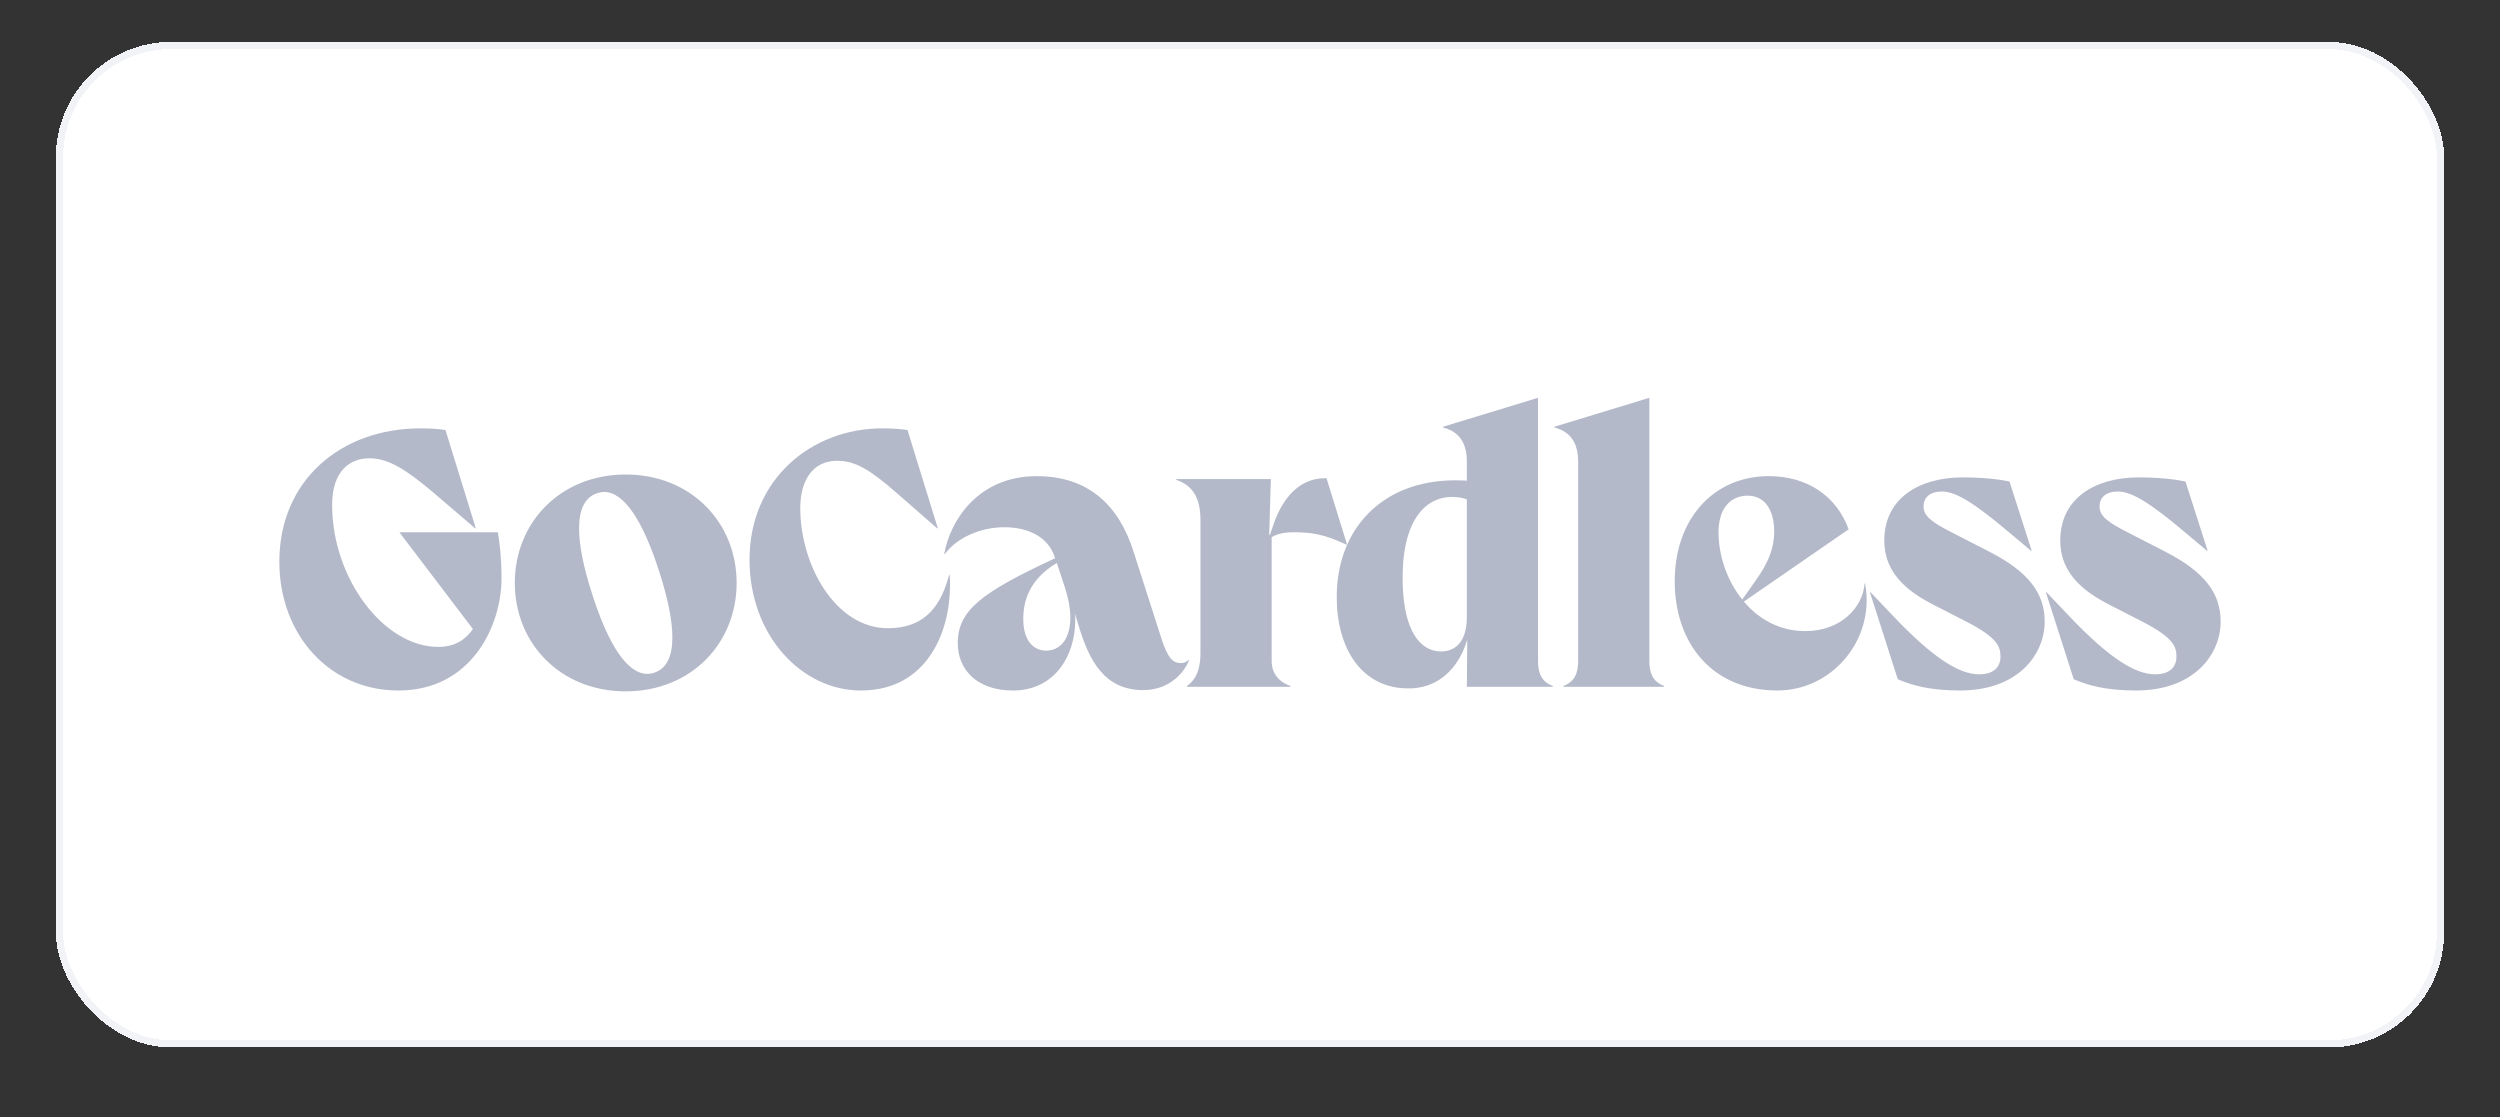 <svg xmlns="http://www.w3.org/2000/svg" width="179" height="80" viewBox="0 0 179 80" fill="none"><rect x="0" y="0" width="179" height="80" fill="#333333" stroke="none"/><g><rect x="4" y="3" width="171" height="72" rx="8.253" fill="white" shape-rendering="crispEdges"></rect><rect x="4.258" y="3.258" width="170.484" height="71.484" rx="7.995" stroke="#F1F3F7" stroke-width="0.516" shape-rendering="crispEdges"></rect><g><path d="M28.614 38.108H35.646C35.763 38.763 35.91 39.953 35.91 41.41C35.91 44.742 33.8 49.441 28.526 49.441C23.575 49.441 20 45.425 20 40.219C20 34.36 24.454 30.672 30.079 30.672C30.695 30.672 31.367 30.701 31.896 30.79L34.064 37.81L34.035 37.84L31.046 35.282C29.142 33.676 27.852 32.814 26.447 32.814C25.041 32.814 23.781 33.737 23.781 36.145C23.781 41.44 27.502 46.318 31.37 46.318C32.63 46.318 33.362 45.752 33.861 45.039L28.617 38.139V38.11L28.614 38.108ZM52.743 41.737C52.743 46.08 49.461 49.501 44.802 49.501C40.142 49.501 36.861 46.081 36.861 41.737C36.861 37.394 40.142 33.974 44.802 33.974C49.461 33.974 52.743 37.394 52.743 41.737ZM48.142 45.634C48.142 44.444 47.819 42.838 47.204 40.935C46.032 37.276 44.684 35.224 43.248 35.224C43.102 35.224 42.925 35.254 42.75 35.313C41.872 35.611 41.462 36.473 41.462 37.842C41.462 39.031 41.784 40.637 42.4 42.541C43.572 46.199 44.92 48.251 46.356 48.251C46.502 48.251 46.678 48.221 46.853 48.162C47.732 47.864 48.142 47.002 48.142 45.634ZM67.993 41.172C68.022 41.41 68.022 41.647 68.022 41.915C68.022 45.247 66.382 49.441 61.635 49.441C57.416 49.441 53.666 45.515 53.666 40.071C53.666 34.301 58.119 30.672 63.16 30.672C63.775 30.672 64.448 30.701 64.976 30.79L67.145 37.81L67.115 37.84L64.185 35.282C62.31 33.646 61.255 32.992 59.936 32.992C58.178 32.992 57.299 34.42 57.299 36.382C57.299 40.458 59.819 44.979 63.569 44.979C66.441 44.979 67.436 43.105 67.965 41.142L67.994 41.172H67.993ZM85.133 47.269C84.927 47.863 83.961 49.411 81.851 49.411C79.096 49.411 77.983 47.33 77.221 44.771L76.957 43.909C76.986 44.087 76.986 44.237 76.986 44.414C76.986 46.943 75.521 49.441 72.532 49.441C69.895 49.441 68.576 47.894 68.576 46.05C68.576 43.7 70.276 42.42 75.521 39.982H75.55L75.521 39.893C75.023 38.376 73.529 37.751 71.916 37.751C70.187 37.751 68.518 38.495 67.638 39.684L67.609 39.655C68.019 37.305 70.012 34.092 74.231 34.092C77.894 34.092 80.091 36.144 81.146 39.446L83.169 45.752C83.608 47.09 83.96 47.477 84.546 47.477C84.839 47.477 84.985 47.358 85.103 47.238L85.133 47.268V47.269ZM76.636 44.206C76.636 43.611 76.519 42.896 76.255 42.093L75.669 40.308C73.678 41.498 73.266 43.044 73.266 44.324C73.266 45.871 73.999 46.585 74.908 46.585C75.934 46.585 76.637 45.722 76.637 44.206H76.636ZM91.051 47.328C91.051 48.161 91.52 48.816 92.4 49.113V49.173H84.987V49.113C85.807 48.549 85.954 47.567 85.954 46.734V37.274C85.954 35.728 85.457 34.775 84.225 34.359V34.3H90.993L90.876 38.286H90.934L91.11 37.75C91.988 35.073 93.484 34.24 94.86 34.24H94.977L96.442 38.97L96.412 39C94.831 38.256 93.922 38.108 92.604 38.108C91.52 38.108 91.051 38.465 91.051 38.465V47.33V47.328ZM111.18 49.113V49.173H105.026L105.055 45.871H105.026C104.821 46.614 103.825 49.291 100.837 49.291C97.497 49.291 95.709 46.435 95.709 42.748C95.709 37.899 98.933 34.39 104.206 34.39C104.793 34.39 105.026 34.42 105.026 34.42V33.051C105.026 31.743 104.499 30.909 103.326 30.612V30.553L110.065 28.5H110.123V47.328C110.123 48.161 110.358 48.816 111.178 49.113H111.18ZM105.026 44.176V35.759C104.791 35.67 104.499 35.581 103.942 35.581C102.213 35.581 100.427 37.039 100.427 41.38C100.427 45.158 101.686 46.645 103.18 46.645C103.855 46.645 105.026 46.318 105.026 44.176ZM119.149 49.113V49.173H111.94V49.113C112.76 48.816 112.995 48.162 112.995 47.328V33.051C112.995 31.743 112.468 30.909 111.297 30.612V30.553L118.035 28.5H118.094V47.328C118.094 48.161 118.329 48.816 119.149 49.113ZM133.535 41.766C133.623 42.182 133.652 42.598 133.652 42.985C133.652 46.465 130.809 49.439 127.265 49.439C122.607 49.439 119.91 46.078 119.91 41.616C119.91 37.154 122.693 34.091 126.649 34.091C129.374 34.091 131.484 35.489 132.363 37.898L124.863 43.074C125.918 44.323 127.412 45.186 129.258 45.186C131.837 45.186 133.389 43.462 133.507 41.766H133.537H133.535ZM123.046 38.107C123.046 39.742 123.633 41.557 124.746 42.926L125.772 41.468C126.505 40.427 127.031 39.387 127.031 38.047C127.031 36.59 126.416 35.489 125.127 35.489C123.926 35.489 123.046 36.381 123.046 38.107ZM142.444 39.505C145.286 40.963 146.4 42.509 146.4 44.502C146.4 46.912 144.437 49.439 140.364 49.439C138.196 49.439 136.937 49.082 135.882 48.636L133.89 42.42L133.919 42.391L135.501 44.056C138.518 47.239 140.335 48.279 141.713 48.279C142.914 48.279 143.236 47.595 143.236 47.031C143.236 46.287 143.001 45.662 140.892 44.561L138.285 43.223C136 42.034 134.915 40.606 134.915 38.702C134.915 35.698 137.377 34.181 140.541 34.181C142.68 34.181 143.881 34.479 143.881 34.479L145.463 39.416L145.434 39.446L143.91 38.167C141.448 36.085 140.072 35.193 139.047 35.193C138.197 35.193 137.727 35.609 137.727 36.264C137.727 36.978 138.372 37.424 139.837 38.167L142.445 39.505H142.444ZM155.043 39.505C157.885 40.963 158.999 42.509 158.999 44.502C158.999 46.912 157.036 49.439 152.963 49.439C150.795 49.439 149.535 49.082 148.48 48.636L146.489 42.42L146.518 42.391L148.1 44.056C151.117 47.239 152.934 48.279 154.312 48.279C155.512 48.279 155.835 47.595 155.835 47.031C155.835 46.287 155.6 45.662 153.491 44.561L150.884 43.223C148.599 42.034 147.514 40.606 147.514 38.702C147.514 35.698 149.976 34.181 153.14 34.181C155.279 34.181 156.48 34.479 156.48 34.479L158.062 39.416L158.033 39.446L156.509 38.167C154.047 36.085 152.671 35.193 151.646 35.193C150.796 35.193 150.328 35.609 150.328 36.264C150.328 36.978 150.973 37.424 152.438 38.167L155.045 39.505H155.043Z" fill="#B4B9C9"></path></g></g></svg>